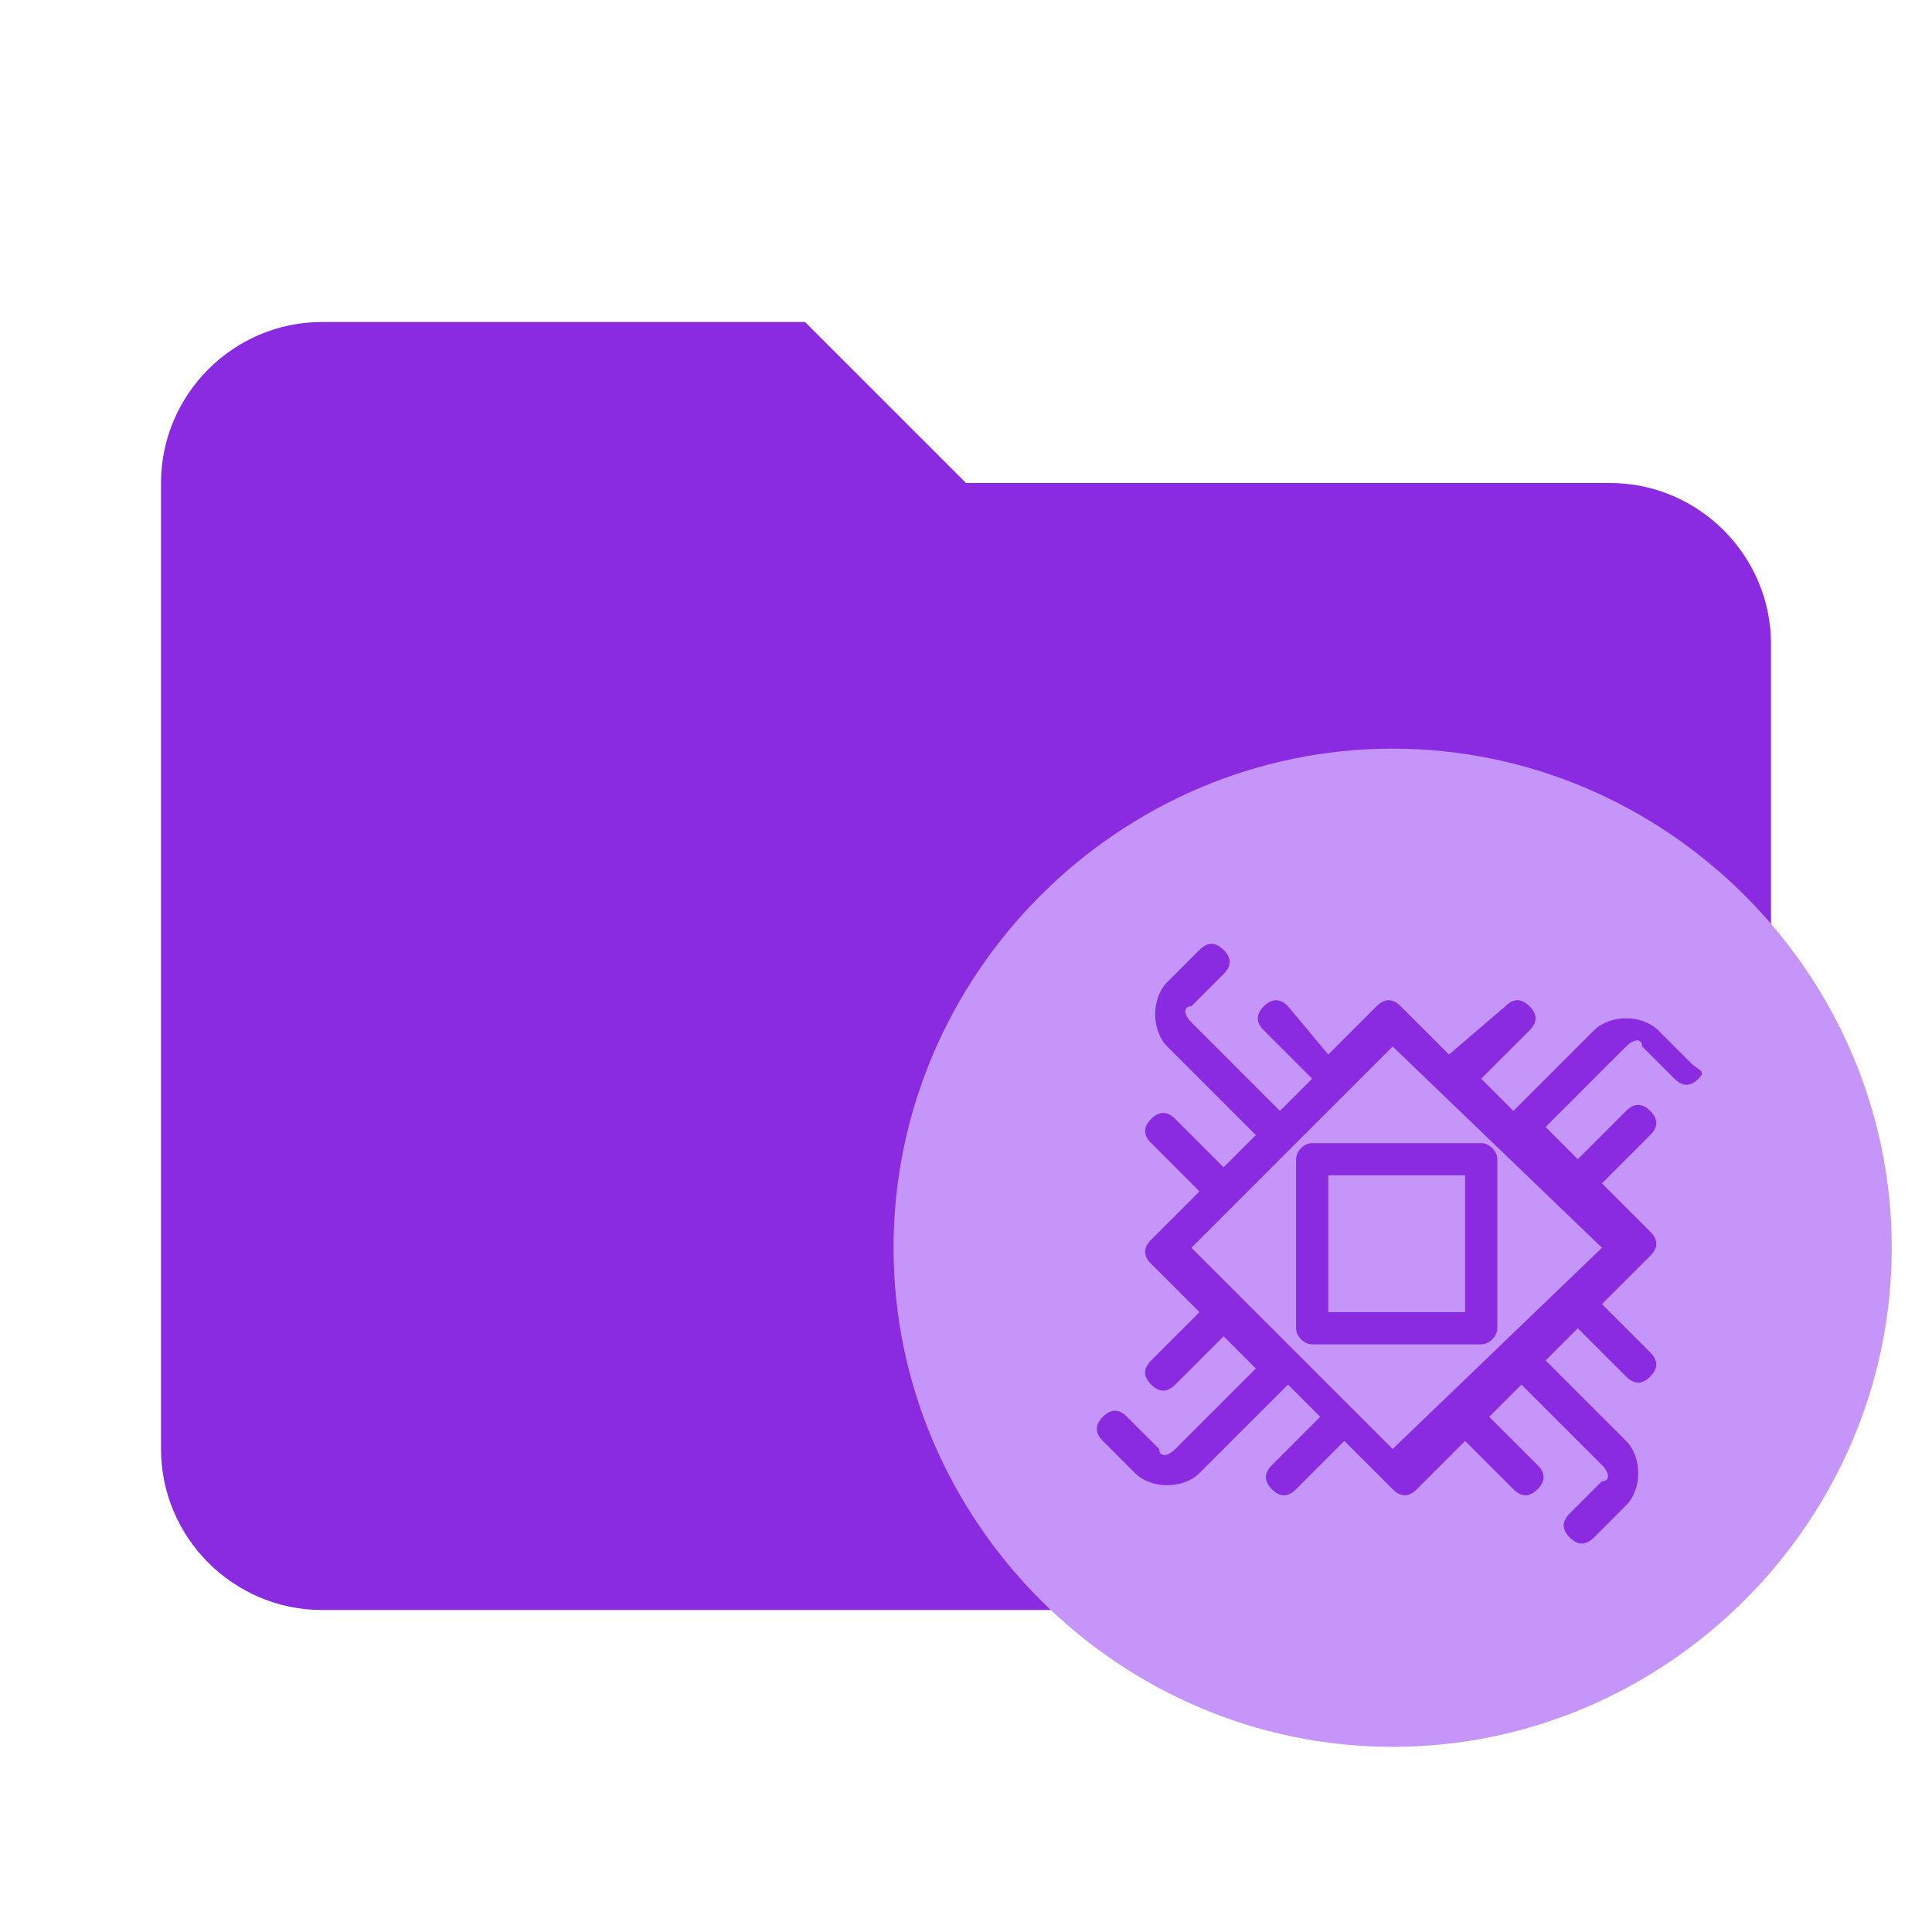 <!--
  - The MIT License (MIT)
  -
  - Copyright (c) 2015-2024 Elior "Mallowigi" Boukhobza
  -
  - Permission is hereby granted, free of charge, to any person obtaining a copy
  - of this software and associated documentation files (the "Software"), to deal
  - in the Software without restriction, including without limitation the rights
  - to use, copy, modify, merge, publish, distribute, sublicense, and/or sell
  - copies of the Software, and to permit persons to whom the Software is
  - furnished to do so, subject to the following conditions:
  -
  - The above copyright notice and this permission notice shall be included in all
  - copies or substantial portions of the Software.
  -
  - THE SOFTWARE IS PROVIDED "AS IS", WITHOUT WARRANTY OF ANY KIND, EXPRESS OR
  - IMPLIED, INCLUDING BUT NOT LIMITED TO THE WARRANTIES OF MERCHANTABILITY,
  - FITNESS FOR A PARTICULAR PURPOSE AND NONINFRINGEMENT. IN NO EVENT SHALL THE
  - AUTHORS OR COPYRIGHT HOLDERS BE LIABLE FOR ANY CLAIM, DAMAGES OR OTHER
  - LIABILITY, WHETHER IN AN ACTION OF CONTRACT, TORT OR OTHERWISE, ARISING FROM,
  - OUT OF OR IN CONNECTION WITH THE SOFTWARE OR THE USE OR OTHER DEALINGS IN THE
  - SOFTWARE.
  -
  -->

<svg  version="1.1" xmlns="http://www.w3.org/2000/svg" x="0px"
     y="0px" viewBox="0 0 24 24" width="16px" height="16px" xml:space="preserve">
    <path fill="#8a2be2" d="M10,4H4C2.9,4,2,4.9,2,6v12c0,1.1,0.9,2,2,2h16c1.1,0,2-0.9,2-2V8c0-1.1-0.9-2-2-2h-8L10,4z"
          data-folderColor="Tech"/>
  <g data-folderIconColor="Tech" fill="#c695f9">
    <path d="M17.3,9.3c-3.4,0-6.2,2.8-6.2,6.2s2.8,6.2,6.2,6.2c3.4,0,6.2-2.8,6.2-6.2S20.7,9.3,17.3,9.3z M21.1,13.4
		c-0.1,0.1-0.2,0.1-0.3,0L20.4,13c0-0.1-0.1-0.1-0.2,0l-1,1l0.4,0.4l0.6-0.6c0.1-0.1,0.2-0.1,0.3,0c0.1,0.1,0.1,0.2,0,0.3l-0.6,0.6
		l0.6,0.6c0.1,0.1,0.1,0.2,0,0.3l-0.6,0.6l0.6,0.6c0.1,0.1,0.1,0.2,0,0.3c-0.1,0.1-0.2,0.1-0.3,0l-0.6-0.6l-0.4,0.4l1,1
		c0.2,0.2,0.2,0.6,0,0.8l-0.4,0.4c-0.1,0.1-0.2,0.1-0.3,0c-0.1-0.1-0.1-0.2,0-0.3l0.4-0.4c0.1,0,0.1-0.1,0-0.2l-1-1l-0.4,0.4
		l0.6,0.6c0.1,0.1,0.1,0.2,0,0.3c-0.1,0.1-0.2,0.1-0.3,0l-0.6-0.6l-0.6,0.6c-0.1,0.1-0.2,0.1-0.3,0l-0.6-0.6l-0.6,0.6
		c-0.1,0.1-0.2,0.1-0.3,0c-0.1-0.1-0.1-0.2,0-0.3l0.6-0.6L16,17.2l-1.1,1.1c-0.2,0.2-0.6,0.2-0.8,0l-0.4-0.4c-0.1-0.1-0.1-0.2,0-0.3
		c0.1-0.1,0.2-0.1,0.3,0l0.4,0.4c0,0.1,0.1,0.1,0.2,0l1-1l-0.4-0.4l-0.6,0.6c-0.1,0.1-0.2,0.1-0.3,0c-0.1-0.1-0.1-0.2,0-0.3l0.6-0.6
		l-0.6-0.6c-0.1-0.1-0.1-0.2,0-0.3l0.6-0.6l-0.6-0.6c-0.1-0.1-0.1-0.2,0-0.3c0.1-0.1,0.2-0.1,0.3,0l0.6,0.6l0.4-0.4L14.5,13
		c-0.2-0.2-0.2-0.6,0-0.8l0.4-0.4c0.1-0.1,0.2-0.1,0.3,0c0.1,0.1,0.1,0.2,0,0.3l-0.4,0.4c-0.1,0-0.1,0.1,0,0.2l1.1,1.1l0.4-0.4
		l-0.6-0.6c-0.1-0.1-0.1-0.2,0-0.3c0.1-0.1,0.2-0.1,0.3,0l0.5,0.6l0.6-0.6c0.1-0.1,0.2-0.1,0.3,0l0.6,0.6l0.7-0.6
		c0.1-0.1,0.2-0.1,0.3,0s0.1,0.2,0,0.3l-0.6,0.6l0.4,0.4l1-1c0.2-0.2,0.6-0.2,0.8,0l0.4,0.4C21.1,13.3,21.2,13.3,21.1,13.4z"/>
    <rect x="16.5" y="14.6" width="1.7" height="1.7"/>
    <path d="M14.8,15.5l2.5,2.5l2.6-2.5L17.3,13L14.8,15.5z M18.6,14.4v2.1c0,0.1-0.1,0.2-0.2,0.2h-2.1
		c-0.1,0-0.2-0.1-0.2-0.2v-2.1c0-0.1,0.1-0.2,0.2-0.2h2.1C18.5,14.2,18.6,14.3,18.6,14.4z"/>
    </g>
</svg>
